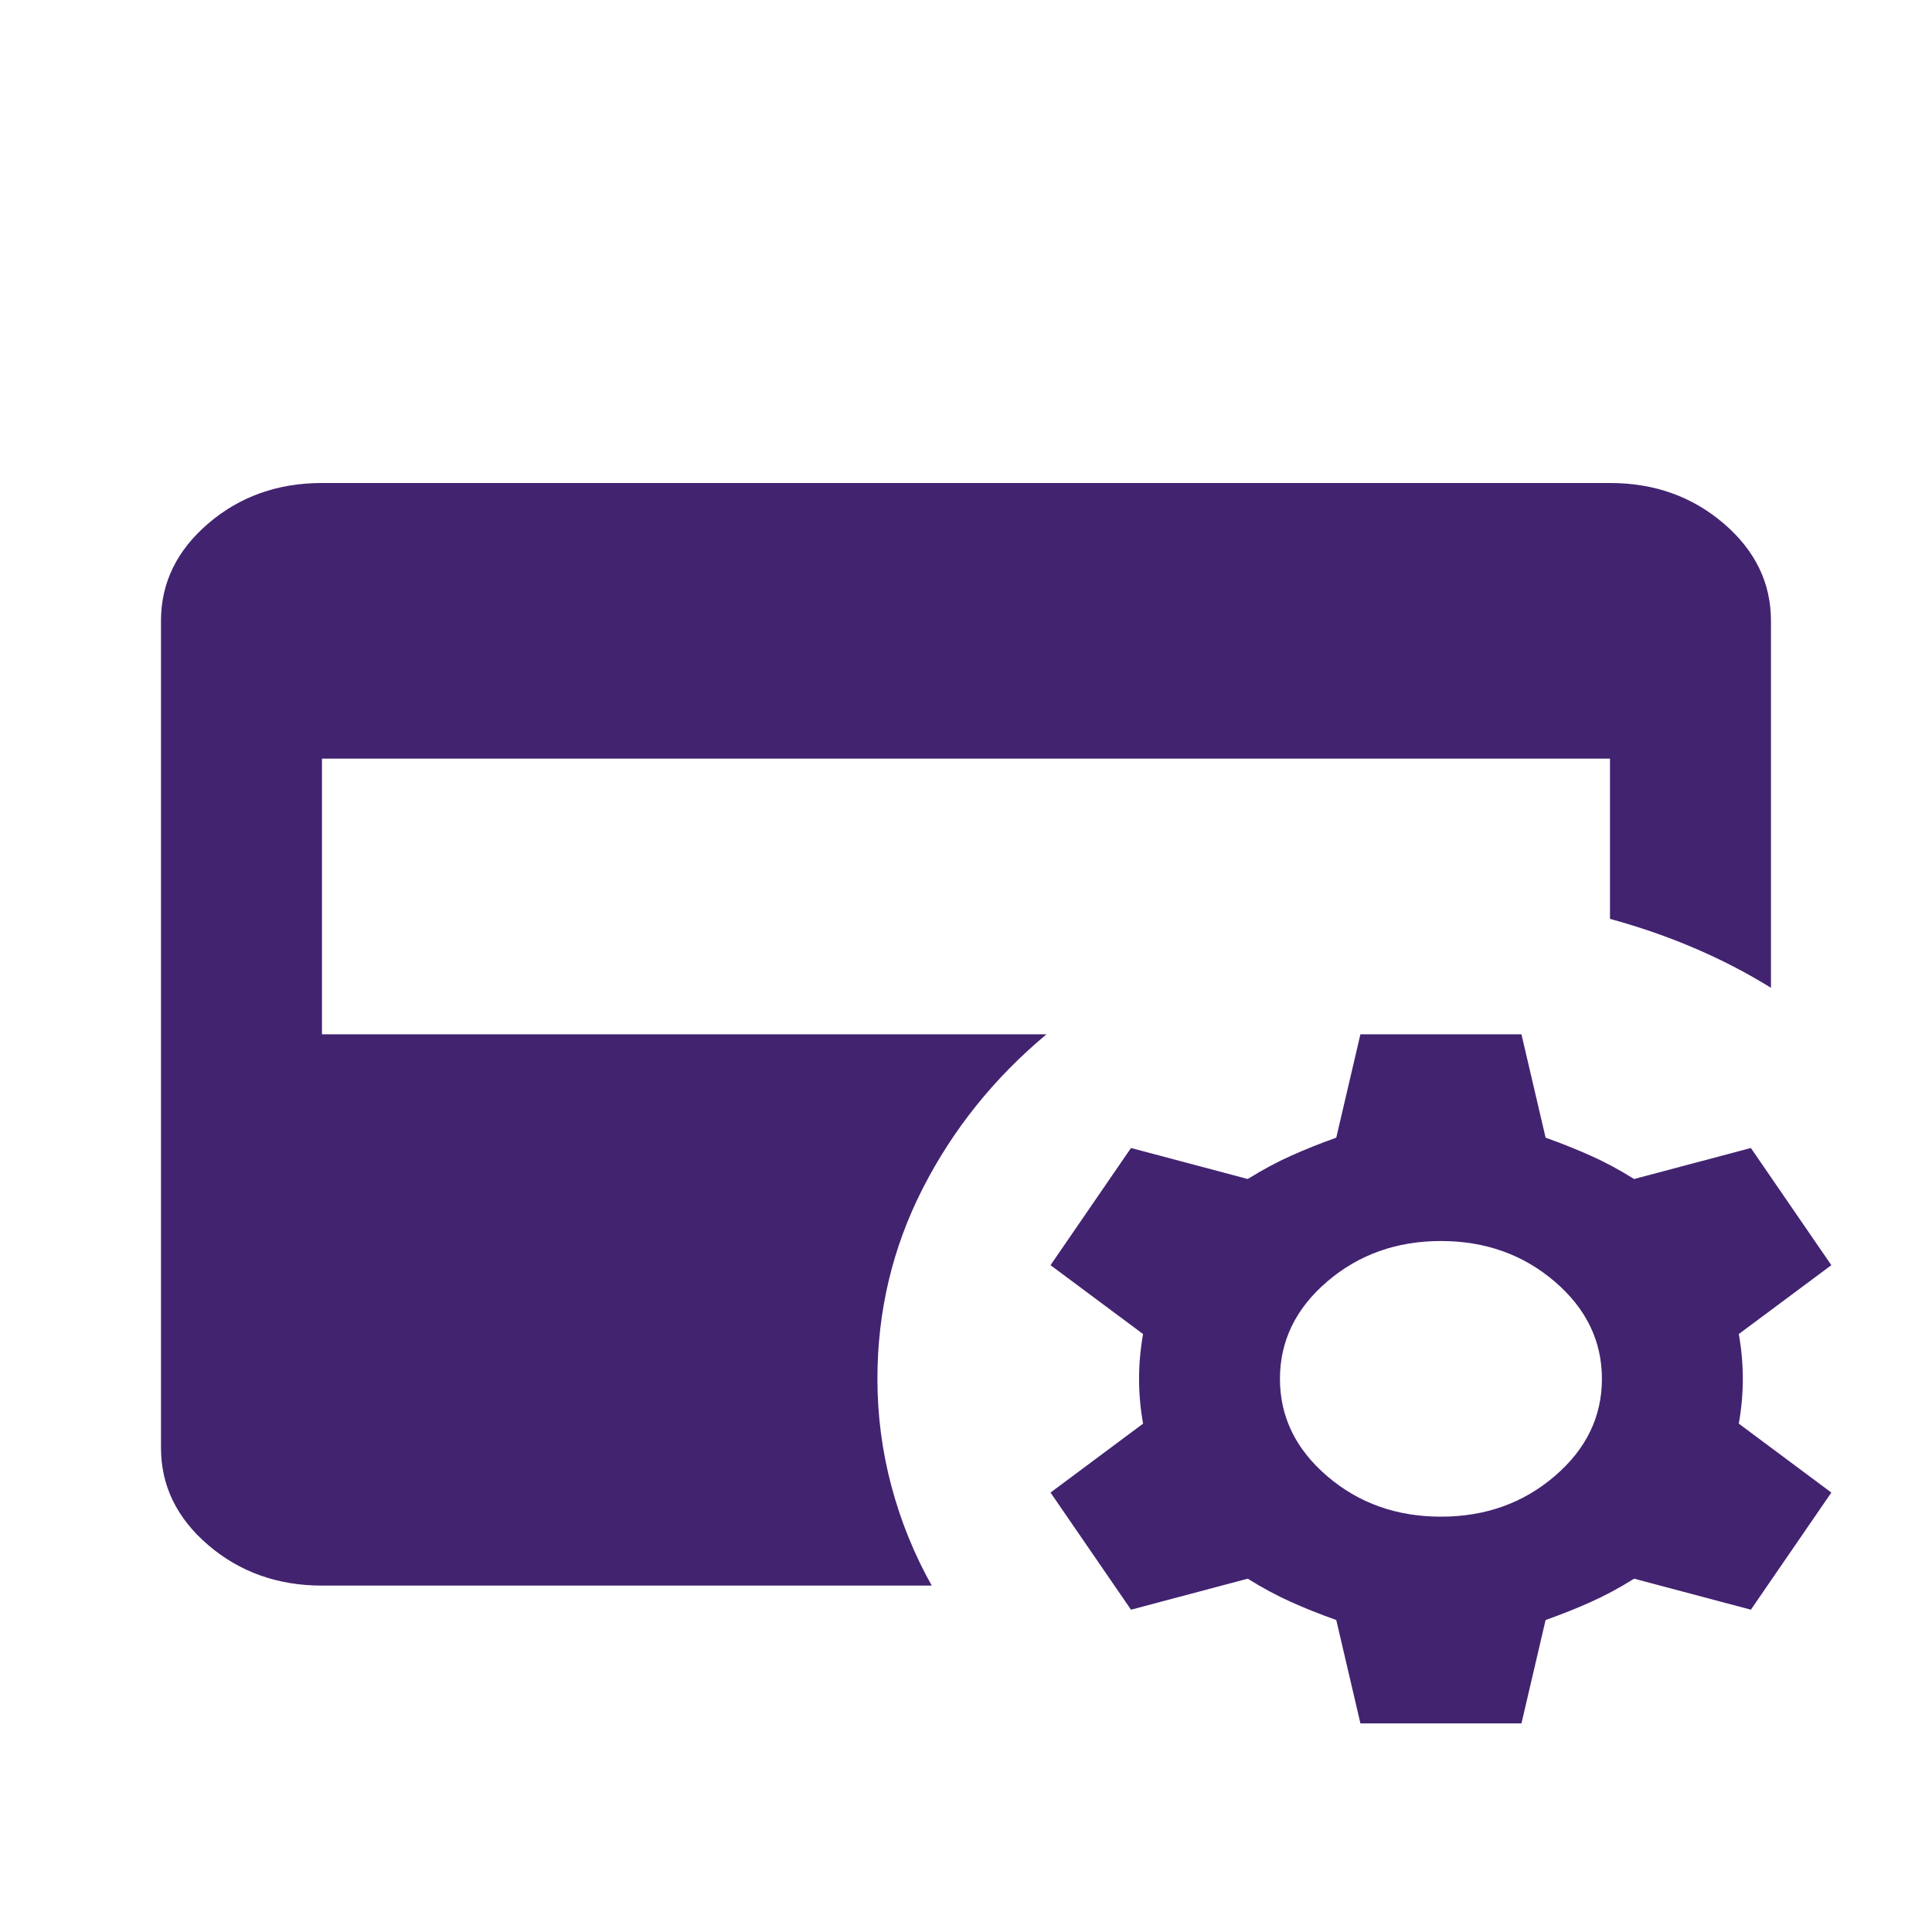 <?xml version="1.0" encoding="UTF-8"?> <svg xmlns="http://www.w3.org/2000/svg" width="40" height="40" viewBox="0 0 40 40" fill="none"><mask id="mask0_2222_134" style="mask-type:alpha" maskUnits="userSpaceOnUse" x="0" y="0" width="40" height="40"><rect width="40" height="40" fill="#D9D9D9"></rect></mask><g mask="url(#mask0_2222_134)"><path d="M28.166 35.681L27.666 33.541C27.333 33.422 27.02 33.298 26.729 33.167C26.437 33.036 26.139 32.876 25.833 32.685L23.416 33.327L21.75 30.902L23.666 29.475C23.611 29.166 23.583 28.857 23.583 28.548C23.583 28.239 23.611 27.929 23.666 27.62L21.75 26.194L23.416 23.768L25.833 24.41C26.139 24.22 26.437 24.059 26.729 23.929C27.02 23.798 27.333 23.673 27.666 23.554L28.166 21.414H31.5L32 23.554C32.333 23.673 32.645 23.798 32.937 23.929C33.229 24.059 33.528 24.22 33.833 24.41L36.25 23.768L37.916 26.194L36 27.62C36.055 27.929 36.083 28.239 36.083 28.548C36.083 28.857 36.055 29.166 36 29.475L37.916 30.902L36.25 33.327L33.833 32.685C33.528 32.876 33.229 33.036 32.937 33.167C32.645 33.298 32.333 33.422 32 33.541L31.5 35.681H28.166ZM29.833 31.401C30.75 31.401 31.534 31.122 32.187 30.563C32.84 30.004 33.166 29.332 33.166 28.548C33.166 27.763 32.84 27.091 32.187 26.532C31.534 25.974 30.75 25.694 29.833 25.694C28.916 25.694 28.132 25.974 27.479 26.532C26.826 27.091 26.5 27.763 26.5 28.548C26.5 29.332 26.826 30.004 27.479 30.563C28.132 31.122 28.916 31.401 29.833 31.401ZM6.666 32.828C5.75 32.828 4.965 32.548 4.312 31.99C3.659 31.431 3.333 30.759 3.333 29.974V12.854C3.333 12.069 3.659 11.397 4.312 10.838C4.965 10.279 5.75 10 6.666 10H33.333C34.25 10 35.034 10.279 35.687 10.838C36.34 11.397 36.666 12.069 36.666 12.854V20.451C36.166 20.142 35.639 19.868 35.083 19.631C34.528 19.393 33.944 19.191 33.333 19.024V15.707H6.666V21.414H21.666C20.583 22.318 19.729 23.382 19.104 24.606C18.479 25.831 18.166 27.145 18.166 28.548C18.166 29.309 18.264 30.052 18.458 30.777C18.652 31.502 18.93 32.186 19.291 32.828H6.666Z" fill="#422370"></path></g></svg> 